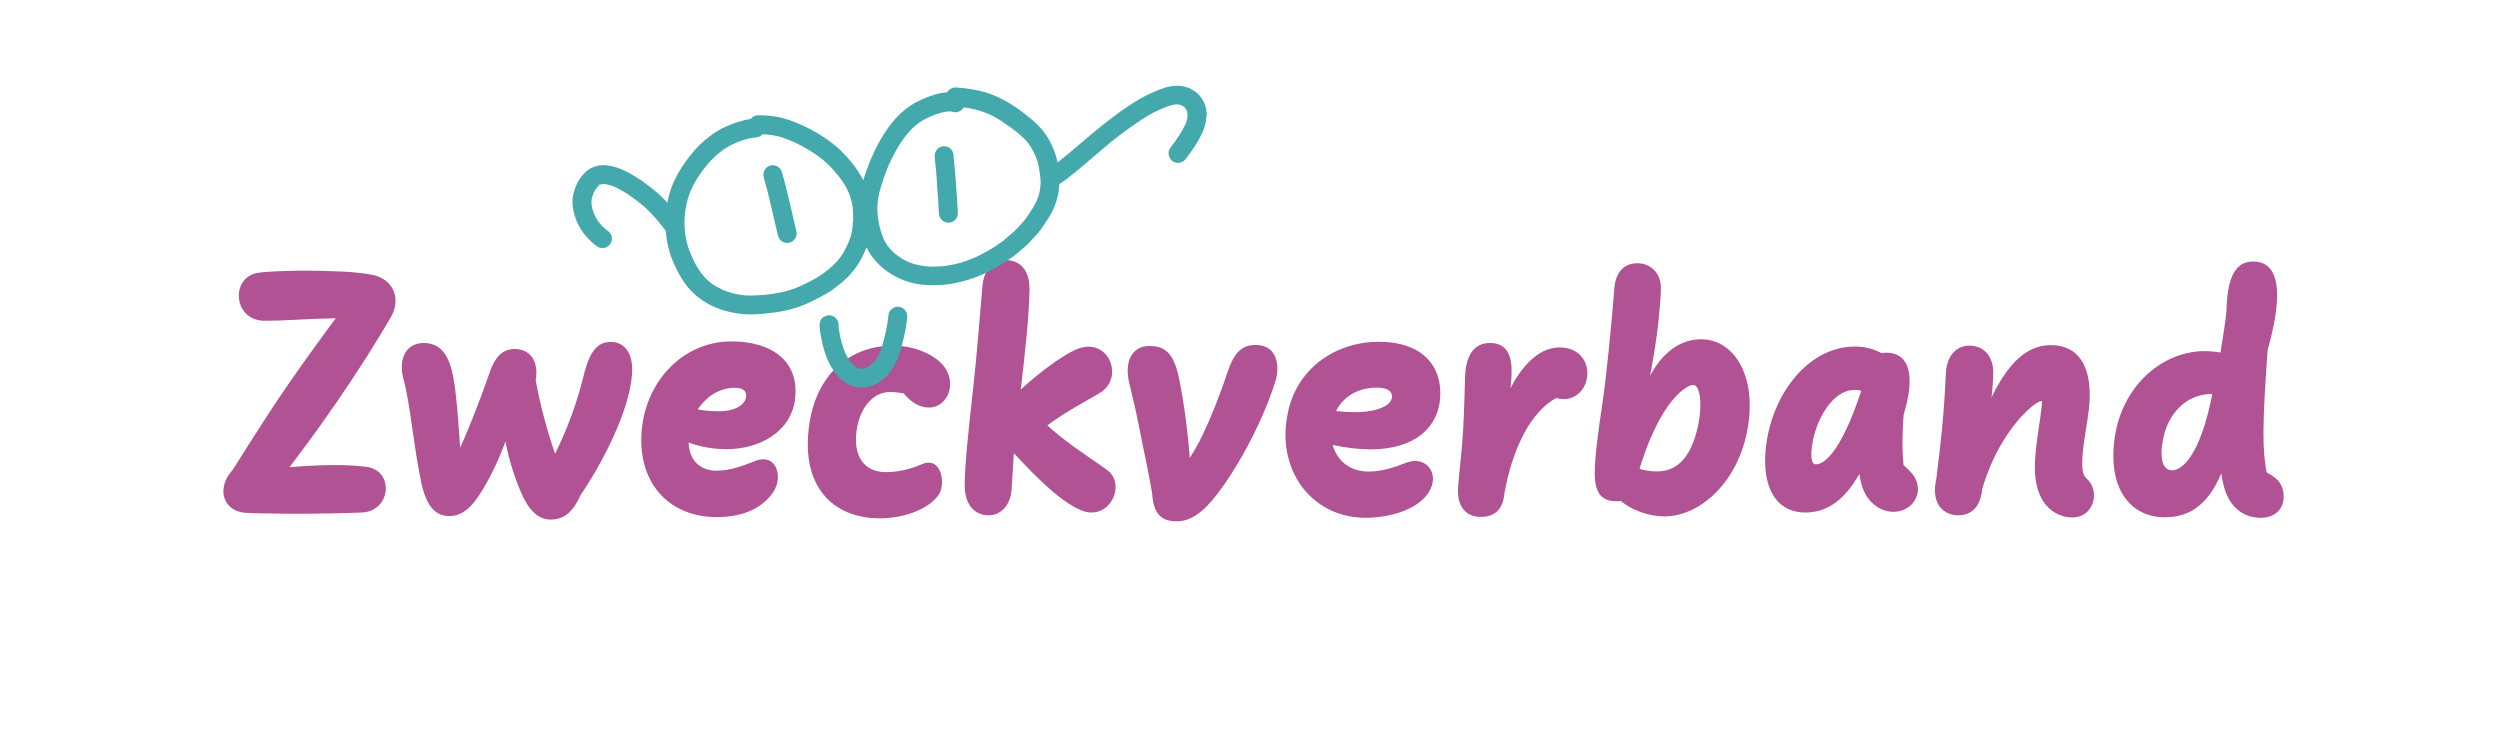 <?xml version="1.0" encoding="UTF-8"?>
<svg xmlns="http://www.w3.org/2000/svg" xmlns:xlink="http://www.w3.org/1999/xlink" id="Ebene_1" data-name="Ebene 1" viewBox="0 0 283.46 85.04">
  <defs>
    <style>
      .cls-1 {
        fill: none;
      }

      .cls-2 {
        fill: #b05293;
      }

      .cls-3 {
        fill: #fff;
      }

      .cls-4 {
        fill: #43a9ad;
      }

      .cls-5 {
        clip-path: url(#clippath);
      }
    </style>
    <clipPath id="clippath">
      <rect class="cls-1" width="283.46" height="85.04"></rect>
    </clipPath>
  </defs>
  <rect class="cls-3" width="283.46" height="85.04"></rect>
  <g class="cls-5">
    <path class="cls-2" d="M246.29,53.33c-1.04,0-1.49-1.28-1.03-3.58.56-2.76,2.54-5.1,5.58-5.08-1.33,6.86-3.38,8.66-4.55,8.66M256.34,58.71c1.35,0,2.59-.76,2.59-2.42,0-1.08-.43-1.98-1.93-2.72-.23-1.14-.36-2.54-.36-4.46,0-2.36.2-5.56.47-9.42.76-2.7,1.08-4.72,1.08-6.22,0-2.98-1.28-3.82-2.72-3.82-2.2,0-2.95,2.16-3.02,5.62-.14,1.3-.4,3-.68,4.7-.59-.1-1.21-.16-1.8-.16-5.15,0-10.35,4.62-10.35,11.94,0,4.52,2.56,6.9,5.76,6.9,2.34,0,4.72-.84,6.48-4.96.11.74.25,1.42.47,2.02.74,2.08,2.29,3,4.01,3M234.97,58.67c1.6,0,2.45-1.26,2.45-2.5,0-.7-.25-1.38-.79-1.86-.41-.38-.54-.82-.54-1.72,0-2.3.7-4.8.83-7.06.23-4.12-1.35-6.4-4.37-6.4-2.34,0-4.21,1.48-5.87,4.3-.31.5-.59,1.06-.88,1.64.09-.66.2-1.92.2-2.82,0-1.96-1.15-3.06-2.72-3.06-1.3,0-2.54.96-2.65,3.14-.11,2.36-.25,4.34-.43,6.24-.18,1.88-.4,3.68-.65,5.7-.11.48-.16.92-.16,1.3,0,2.04,1.35,2.86,2.66,2.86s2.5-.78,2.7-3c.61-2.04,1.44-3.9,2.39-5.44,1.96-3.18,3.89-4.52,4.32-4.52.04,0,.07.04.07.12-.09,1.68-.81,4.96-.81,7.42,0,3.48,1.57,5.12,3.38,5.56.31.08.59.1.86.1M205.9,52.65c-.68,0-.56-1.4-.41-2.34.43-2.72,2.27-6.1,4.79-6.1.25,0,.52.04.76.1-2.43,7.36-4.37,8.34-5.13,8.34M204.68,58.11c2.05,0,4.21-.94,6.14-4.38.13.96.38,1.76.72,2.36.45.8,1.53,1.94,3.15,1.94s2.77-1.2,2.77-2.58c0-.64-.25-1.34-.83-1.94-.5-.54-.68-.66-.79-.76-.07-.52-.13-1.6-.13-2.64,0-.84.05-2.2.14-3.1.45-1.5.67-2.76.67-3.8,0-2.1-.92-3.22-2.63-3.22-.2,0-.4.02-.58.04-.79-.44-1.87-.74-2.95-.74-5.99,0-10.22,6.7-10.22,13,0,3.68,1.71,5.82,4.54,5.82M187.9,53.45c-.7,0-1.35-.1-2-.28.74-2.52,1.73-4.76,2.75-6.42,1.22-1.98,2.63-3.1,3.35-3.1.77,0,1.06,2.24.52,4.68-.68,3.1-2.07,5.12-4.63,5.12M188.71,58.55c3.91,0,8.03-3.6,9.29-9.2,1.44-6.36-1.24-10.88-5.11-10.88-2.02,0-3.6,1.08-4.72,2.48-.41.52-.77,1.08-1.08,1.68.43-2.26.76-4.4.94-6.08.14-1.3.29-2.98.29-3.88,0-1.8-1.24-2.82-2.66-2.82-1.55,0-2.47,1.06-2.61,2.76-.34,4.22-.88,9.98-1.4,13.38-.41,2.74-.83,5.82-.83,7.66,0,2.42.88,3.18,2.47,3.18.18,0,.34,0,.49-.02,1.26,1.04,3.15,1.74,4.95,1.74M167.92,58.61c1.55,0,2.5-.88,2.65-2.62.41-2.38,1.13-4.74,2.2-6.78.99-1.9,2.29-3.32,3.67-4.08.27.08.56.12.86.12,1.4,0,2.68-1.14,2.68-2.96,0-.84-.31-1.5-.83-2.04-.56-.56-1.37-.86-2.32-.86-2.18,0-3.82,1.82-4.79,3.28-.29.42-.54.88-.77,1.36.11-.96.14-1.82.11-2.48-.11-1.62-.83-2.66-2.41-2.66-1.96,0-2.81,1.56-2.86,3.98-.07,3.02-.18,5.68-.29,7-.16,2.12-.36,3.62-.49,5.26-.2,2.52,1.06,3.48,2.59,3.48M153.54,46.73c-.61,0-1.3-.04-2.05-.12.85-1.74,2.61-2.66,4.61-2.66,1.13,0,1.76.34,1.73,1.06-.05.88-1.42,1.72-4.28,1.72M154.85,58.71c2.25,0,5.63-.7,7.06-2.76,1.49-2.18-.2-4.38-2.48-3.48-1.4.56-2.84,1-4.25,1-2.09,0-3.58-1.2-4.07-3.02,1.58.34,3.01.5,4.27.5,5.09,0,7.74-2.52,7.92-5.96.18-3.52-2.03-6.24-7.02-6.24-4.48,0-8.96,2.68-10.17,7.66-.23.98-.36,1.94-.36,2.86,0,5.3,3.73,9.44,9.11,9.44M133.43,59.11c1.51,0,2.75-.92,3.98-2.34.92-1.08,1.89-2.48,2.97-4.28,1.4-2.32,3.33-6.2,4.28-9.44.41-1.4.27-3.94-2.3-3.94-1.66,0-2.48,1.04-3.13,2.96-.83,2.48-1.94,5.38-3.04,7.58-.32.66-.77,1.46-1.28,2.28-.09-1.18-.23-2.46-.38-3.74-.22-1.82-.63-4.54-1.03-6.06-.61-2.34-1.69-2.9-3.19-2.9-1.94,0-2.86,1.76-2.27,4.2.38,1.56.81,3.34,1.33,6.04.45,2.28.92,4.42,1.26,6.44.16,2.64,1.3,3.2,2.79,3.2M112.09,58.43c1.19,0,2.47-.9,2.61-2.96.09-1.16.14-2.56.25-4.08,1.96,2.06,4.91,5.28,7.56,6.44.45.2.86.28,1.26.28,1.6,0,2.72-1.46,2.72-2.88,0-.76-.32-1.52-1.06-2.02-2.5-1.74-4.9-3.32-6.68-4.98,1.98-1.48,4.41-2.76,5.96-3.68.95-.56,1.39-1.5,1.39-2.4,0-1.44-1.03-2.84-2.68-2.84-.49,0-1.03.12-1.6.4-1.53.74-3.96,2.5-6.08,4.46.5-4.26.95-8.42.99-11.34.04-2.28-1.17-3.34-2.68-3.34-1.21,0-2.45.76-2.65,2.92-.31,3.42-.61,7.62-1.08,11.82-.47,4.22-.94,8.52-.94,10.76s1.13,3.44,2.72,3.44M99.74,58.77c2.93,0,5.72-1.14,6.73-2.74.79-1.26.23-4.34-1.93-3.4-1.44.62-2.75.9-4.12.9-2.47,0-3.71-1.86-3.29-4.74.41-2.86,2.09-4.34,3.73-4.34.56,0,1.1.06,1.6.16.81.96,1.78,1.6,2.84,1.6,1.44,0,2.43-1.24,2.43-2.68,0-.7-.25-1.44-.79-2.1-.99-1.2-3.2-2.24-5.72-2.24-4.57,0-8.75,2.98-9.52,9.36-.07.64-.11,1.24-.11,1.82,0,5.6,3.51,8.4,8.15,8.4M81.45,46.63c-.7,0-1.53-.06-2.34-.2,1.01-1.56,2.59-2.46,4.14-2.46.81,0,1.35.22,1.35.88,0,.9-.99,1.78-3.15,1.78M81.27,58.63c3.22,0,5.26-1.18,6.37-2.78,1.21-1.72.41-4.5-1.96-3.6-1.22.46-2.74,1.12-4.43,1.12s-3.1-1-3.17-3.2c1.3.5,2.84.76,4.3.76,3.69,0,7.43-1.94,7.79-5.9.38-4.1-2.66-6.32-7.24-6.32-5.78,0-10.22,5.02-10.22,11.2,0,5.28,3.46,8.72,8.55,8.72M62.41,58.91c1.04,0,2.36-.34,3.38-2.72,3.17-4.66,5.89-10.62,5.89-14.32,0-2-1.01-3.1-2.39-3.1-1.49,0-2.41.92-3.13,3.88-.74,3.02-1.8,5.92-3.22,8.8-.94-2.68-1.75-5.78-2.2-8.34.38-2.22-.67-3.54-2.39-3.54-1.39,0-2.23.98-2.74,2.42-1.08,3.08-2.2,6.04-3.44,8.78-.2-3.08-.41-6-.76-7.9-.45-2.54-1.4-3.98-3.38-3.98s-2.92,1.8-2.27,4.14c.74,2.64,1.13,7.56,2,11.66.65,3.06,1.84,3.82,3.2,3.82s2.36-.88,3.24-2.18c1.15-1.7,2.21-3.84,3.11-6.26.43,2.16.99,3.94,1.75,5.72.86,2.02,1.93,3.12,3.35,3.12M33.62,58.25c2.81,0,5.45-.06,7.42-.14,1.76-.08,2.7-1.42,2.7-2.74,0-1.14-.7-2.24-2.18-2.44-1.1-.14-2.3-.2-3.6-.2-1.64,0-3.37.1-5.13.24,1.31-1.72,2.75-3.66,4.32-5.9,1.64-2.34,3.24-4.74,4.7-7.04.88-1.4,1.69-2.76,2.45-4.04,1.24-2.12.29-4.34-2.05-4.82-.81-.16-2.07-.32-3.47-.38-1.3-.06-2.75-.1-4.14-.1-1.82,0-4.34.08-5.36.24-1.48.22-2.2,1.4-2.2,2.6,0,1.4.97,2.84,2.95,2.84.92,0,2.21-.04,3.65-.12,1.37-.08,2.9-.14,4.39-.16-.18.22-.34.44-.5.66-1.75,2.38-3.46,4.76-4.95,6.92-1.58,2.28-3.08,4.64-4.54,6.92-.58.92-1.13,1.82-1.71,2.7-.72.8-1.04,1.64-1.04,2.4,0,1.32.97,2.38,2.57,2.46,1.1.06,2.25.06,3.44.08.76.02,1.53.02,2.29.02"></path>
    <path class="cls-4" d="M93.34,35.96c-.47.34-.42.97-.4,1.18.02.22.04.45.08.66.24,1.38.58,2.83,1.39,4.05.8,1.2,1.73,1.89,2.76,2.05.17.03.34.04.51.04.1,0,.2,0,.3-.01.87-.08,1.73-.5,2.42-1.17.73-.72,1.29-1.67,1.62-2.76.14-.47.27-.94.38-1.4.18-.72.39-1.68.46-2.66.04-.59-.39-1.11-.97-1.16-.28-.02-.57.07-.79.26-.22.19-.35.44-.37.72-.02.25-.05.5-.08.74-.15.9-.37,1.78-.54,2.43-.1.34-.23.72-.38,1.09-.09.2-.19.38-.3.56-.09.13-.18.26-.27.37-.09.11-.18.21-.28.3-.09.08-.18.16-.27.22-.09.06-.18.11-.26.16-.06.03-.12.06-.17.08-.07.02-.14.05-.19.06-.05.01-.1.02-.13.03-.09,0-.17.01-.24.01-.03,0-.07,0-.13-.02-.05,0-.1-.02-.15-.04-.04-.01-.07-.03-.09-.03-.05-.03-.1-.05-.14-.08-.08-.05-.16-.11-.22-.16-.08-.08-.17-.15-.24-.22-.11-.12-.21-.24-.3-.36-.13-.18-.24-.37-.35-.56-.12-.24-.24-.5-.33-.75-.13-.36-.23-.74-.34-1.14-.08-.36-.17-.83-.24-1.3,0-.08-.01-.16-.02-.2.03-.2,0-.4-.09-.58-.16-.31-.42-.52-.74-.6-.31-.07-.62,0-.91.21M90.16,27.05c.16-.24.21-.51.15-.77-.26-1.13-.52-2.27-.79-3.4-.26-1.09-.54-2.26-.87-3.38-.08-.27-.26-.49-.51-.63-.26-.14-.56-.17-.83-.09-.56.17-.88.77-.71,1.34.27.93.51,1.89.74,2.87.29,1.22.57,2.45.85,3.67.07.29.21.52.43.68.18.13.4.2.63.2.03,0,.07,0,.1,0,.03,0,.06,0,.08-.01.29-.05.55-.22.72-.48M108.6,24.14c-.04-1.03-.12-2.08-.19-3.09l-.04-.52c-.03-.41-.06-.83-.1-1.24l-.1-1.01c-.02-.2-.04-.39-.05-.56,0-.04,0-.08,0-.11-.01-.28-.13-.54-.33-.74-.21-.2-.53-.31-.82-.29-.28.02-.53.14-.7.34-.2.24-.3.51-.29.79,0,.13.02.26.03.4v.09c.04.29.07.58.1.88.05.55.09,1.1.13,1.65v.19c.09,1.08.17,2.2.22,3.3.02.57.5,1.03,1.11,1.03h.06c.56-.05,1-.55.98-1.11M117.99,20.42v.42c-.02.22-.04.43-.07.64-.04.23-.09.46-.15.68-.07.23-.16.45-.25.66-.11.24-.25.49-.42.77-.29.46-.64,1-1.03,1.49-.24.28-.5.55-.75.82l-.13.14c-.08.08-.16.15-.24.23l-1.21,1.04-.55.39c-.08.06-.17.12-.26.18l-.96.59-.74.39c-.41.22-.85.42-1.35.61-.48.18-.94.32-1.4.44-.49.11-.99.2-1.48.26-.5.05-.99.07-1.44.06-.39-.02-.75-.05-1.09-.1-.27-.05-.53-.11-.8-.18-.26-.08-.5-.17-.74-.28-.24-.11-.46-.23-.69-.36-.24-.16-.48-.33-.71-.51-.18-.15-.35-.31-.5-.47-.15-.16-.29-.33-.42-.5-.09-.13-.17-.26-.24-.39-.11-.22-.22-.45-.31-.68-.12-.32-.22-.66-.31-1-.1-.42-.17-.84-.22-1.24-.03-.35-.05-.69-.05-1.02.01-.32.04-.64.08-.94.07-.44.18-.89.32-1.37.06-.19.12-.37.18-.56l.11-.33c.03-.11.07-.22.11-.33l.44-1.14.42-.89c.22-.46.48-.94.8-1.47.32-.49.64-.94.98-1.35.2-.24.42-.47.64-.68.2-.18.4-.34.6-.49.22-.15.44-.29.67-.42.37-.19.74-.36,1.13-.51.31-.11.58-.2.84-.27.19-.04.37-.07.54-.1.12-.01.23-.01.34-.02.06,0,.11,0,.16.01l.11.03c.5.18,1.05-.03,1.31-.49.18.02.36.05.53.07.42.08.82.17,1.21.27.39.13.79.28,1.2.45.42.2.82.42,1.24.68.69.45,1.35.93,1.97,1.42.31.27.59.52.85.78.16.18.31.36.44.54.13.19.25.39.36.58.15.29.32.63.46.97.08.22.15.45.2.66.09.46.17.91.23,1.37v.13c.02.11.03.21.03.32M96.7,25.11c-.02.39-.04.72-.09,1.05-.04.22-.09.43-.14.63-.08.24-.17.46-.26.68-.19.42-.4.88-.66,1.3-.16.24-.33.48-.51.71-.21.24-.42.45-.64.67-.36.33-.73.62-1.14.92l-.18.12c-.14.1-.29.19-.43.28l-.64.35-.16.08c-.56.28-1.13.57-1.71.79-.4.15-.78.27-1.15.36-.36.08-.73.15-1.09.22l-.23.04c-.11.02-.21.03-.32.04l-.69.08c-.65.06-1.23.08-1.78.08-.32-.01-.65-.04-.97-.09-.37-.06-.73-.14-1.08-.24-.36-.11-.68-.23-1-.37-.26-.13-.51-.26-.74-.39-.24-.15-.47-.31-.67-.48-.18-.16-.36-.33-.52-.5-.17-.19-.33-.39-.48-.59-.19-.28-.39-.59-.58-.94-.23-.44-.45-.92-.65-1.42-.13-.35-.24-.71-.33-1.07-.09-.39-.15-.78-.2-1.17-.04-.44-.06-.88-.05-1.3.01-.4.05-.81.12-1.24.07-.42.16-.83.27-1.21.12-.38.25-.74.4-1.08.19-.39.39-.77.62-1.14.36-.56.71-1.06,1.09-1.52.32-.38.64-.72.96-1.02.3-.27.58-.5.88-.72.25-.17.51-.33.76-.48.32-.17.65-.32.99-.46l.64-.22c.12-.04.24-.07.36-.1l.12-.03c.4-.08.72-.14,1.01-.17.24-.03.46-.15.63-.34.38.02.77.05,1.17.11.28.05.56.11.83.18.49.16,1.02.36,1.65.64l.08.04c.27.13.53.25.79.4.3.17.6.34.9.52.24.15.47.31.7.46.22.15.44.32.65.48.22.19.43.38.64.57.19.18.37.38.55.56.2.23.4.46.59.7.18.22.34.45.5.67l.12.18c.07.11.14.21.2.32l.25.46c.08.18.16.35.23.53.1.27.19.55.26.85.05.23.09.47.12.7.04.52.05,1.05.05,1.51M136.83,13.25c0-.44-.04-1.08-.32-1.65-.15-.31-.32-.56-.52-.79-.16-.19-.36-.36-.62-.53-.45-.3-.99-.5-1.54-.54-.55-.05-1.12.02-1.7.19-.24.07-.46.15-.69.24l-.13.05c-.43.16-.85.36-1.25.56l-.09.04c-.82.4-1.58.91-2.32,1.4l-.06.04c-.36.24-.72.51-1.07.77-.39.29-.78.58-1.17.89-.81.63-1.6,1.29-2.25,1.85l-.36.31c-.92.78-1.87,1.59-2.84,2.34-.04-.22-.08-.44-.14-.66-.2-.67-.49-1.26-.74-1.76-.43-.82-1.05-1.6-1.85-2.29-.4-.35-.77-.65-1.14-.93-.6-.45-1.41-1.02-2.29-1.48-.89-.46-1.75-.79-2.57-.98-.86-.2-1.79-.34-2.75-.4-.43-.03-.83.2-1.03.55-.49.04-.97.12-1.42.26-.49.15-.95.32-1.36.51-.41.18-.89.41-1.34.71-.82.54-1.55,1.23-2.18,2.03-.61.78-1.16,1.63-1.63,2.54-.15.29-.29.58-.42.88l-.16.34c-.13.27-.23.54-.34.82l-.09.22c-.13.33-.24.66-.36,1-.07.21-.14.43-.2.64l-.05-.09c-.07-.13-.14-.27-.22-.39l-.04-.07c-.23-.36-.47-.74-.74-1.09l-.04-.06c-.27-.34-.55-.69-.85-1.01l-.05-.05c-.29-.31-.59-.62-.92-.91-.45-.39-.81-.67-1.17-.92-.85-.59-1.64-1.05-2.42-1.42-.77-.37-1.68-.77-2.69-1.04-.47-.12-.97-.18-1.37-.23-.4-.05-.83-.07-1.39-.07-.32,0-.61.15-.81.42-.36.05-.64.1-.89.18l-.18.05c-.13.03-.26.07-.38.11l-.63.22c-1.77.62-3.43,1.86-4.8,3.59-.75.95-1.33,1.87-1.78,2.81-.36.77-.63,1.61-.81,2.54l-.1-.12c-.08-.08-.15-.17-.23-.25l-.49-.48c-.07-.07-.14-.14-.22-.2l-.3-.25c-.24-.21-.48-.41-.74-.6l-.73-.54c-.12-.09-.24-.17-.37-.24l-.17-.11c-.55-.36-.99-.61-1.41-.81-.62-.3-1.19-.49-1.74-.59-.65-.12-1.22-.09-1.69.07-.24.09-.55.21-.82.42-.2.16-.39.34-.59.56-.35.4-.64.91-.84,1.45-.24.66-.34,1.24-.31,1.78.03.58.16,1.16.38,1.76.45,1.2,1.27,2.27,2.39,3.09.21.15.47.22.72.2.31-.03.6-.19.78-.44.35-.48.24-1.15-.24-1.5-.08-.06-.16-.12-.23-.17-.16-.14-.32-.28-.46-.42-.16-.18-.31-.35-.44-.53-.11-.16-.21-.32-.29-.48-.08-.16-.15-.31-.21-.46-.07-.19-.13-.37-.17-.55-.02-.12-.05-.24-.06-.36,0-.11-.01-.21-.02-.31,0-.1.01-.19.02-.27.02-.13.06-.27.09-.39.04-.13.09-.26.14-.38.06-.13.13-.26.2-.37.05-.08.11-.16.16-.22.07-.08.13-.15.2-.21.03-.03.06-.06.1-.08l-.14-.18h0s.12.09.12.09l.03.08-.02-.07.04.06.08-.04s.08-.03.11-.04l.08-.02c.05,0,.11,0,.19,0,.1,0,.2.01.29.03.14.03.28.06.41.09.22.07.43.15.63.24.31.15.61.32.91.49l.34.21c.17.11.35.22.51.34l.83.61.75.63c.08.07.15.14.22.21l.45.44c.31.34.62.68.91,1.03.13.15.26.31.38.47l.12.16c.08.11.15.21.24.31,0,.01.02.02.03.03.11,1.3.4,2.51.87,3.6.6,1.37,1.22,2.38,1.97,3.17.84.89,1.9,1.59,3.07,2.03,1.21.45,2.45.69,3.69.69h.06c.44,0,.92-.03,1.45-.08.38-.04.76-.08,1.15-.13.44-.06.91-.14,1.38-.24.67-.15,1.27-.33,1.83-.55.39-.15.79-.33,1.24-.56.48-.24.95-.48,1.42-.74.35-.19.71-.43,1.14-.76.54-.41.95-.76,1.31-1.11.77-.77,1.4-1.67,1.86-2.68l.1-.22c.08-.18.17-.36.24-.54.12.28.27.56.45.82,1.36,1.99,3.68,3.28,6.19,3.45.7.05,1.41.04,2.11-.02.6-.05,1.19-.15,1.77-.29.67-.16,1.29-.35,1.87-.58.42-.16.86-.34,1.29-.56l.35-.18c.32-.17.65-.33.96-.52l.76-.47c.12-.07.23-.15.34-.24l.33-.23c.14-.09.27-.19.39-.29l.66-.54c.14-.11.26-.23.39-.35l.26-.23c.11-.1.23-.2.33-.31l.07-.08c.47-.5.96-1.01,1.37-1.59.21-.3.41-.6.61-.92.2-.32.42-.65.58-1.01.48-1.01.73-2.01.76-3l.11-.08c.2-.14.4-.28.59-.42.35-.26.69-.53,1.03-.8.62-.5,1.21-1.01,1.92-1.62.73-.63,1.46-1.25,2.2-1.86.62-.51,1.28-1,1.92-1.47l.11-.08c.48-.34.97-.68,1.46-1.01.43-.29.89-.54,1.34-.79.41-.2.82-.39,1.23-.56.29-.11.6-.22.9-.3.11-.02.21-.04.31-.06.08,0,.17-.01.23-.01.08,0,.17.01.24.02.05,0,.09.02.12.03.08.02.15.05.21.08.04.02.08.04.11.06.04.03.09.06.12.09.04.03.07.06.09.08.03.03.06.07.08.1.03.04.06.09.07.11.02.04.04.09.06.13.02.05.04.11.05.14.02.09.03.18.04.25,0,.1,0,.19,0,.28,0,.06,0,.13-.02.18-.02.11-.05.22-.07.32-.04.13-.09.26-.14.38-.19.4-.41.78-.62,1.13-.38.58-.73,1.08-1.09,1.54-.17.22-.24.49-.19.78.04.29.2.56.43.73.48.34,1.13.24,1.49-.23l.13-.17c.61-.8,1.29-1.77,1.78-2.85.28-.61.42-1.21.43-1.78"></path>
  </g>
</svg>
